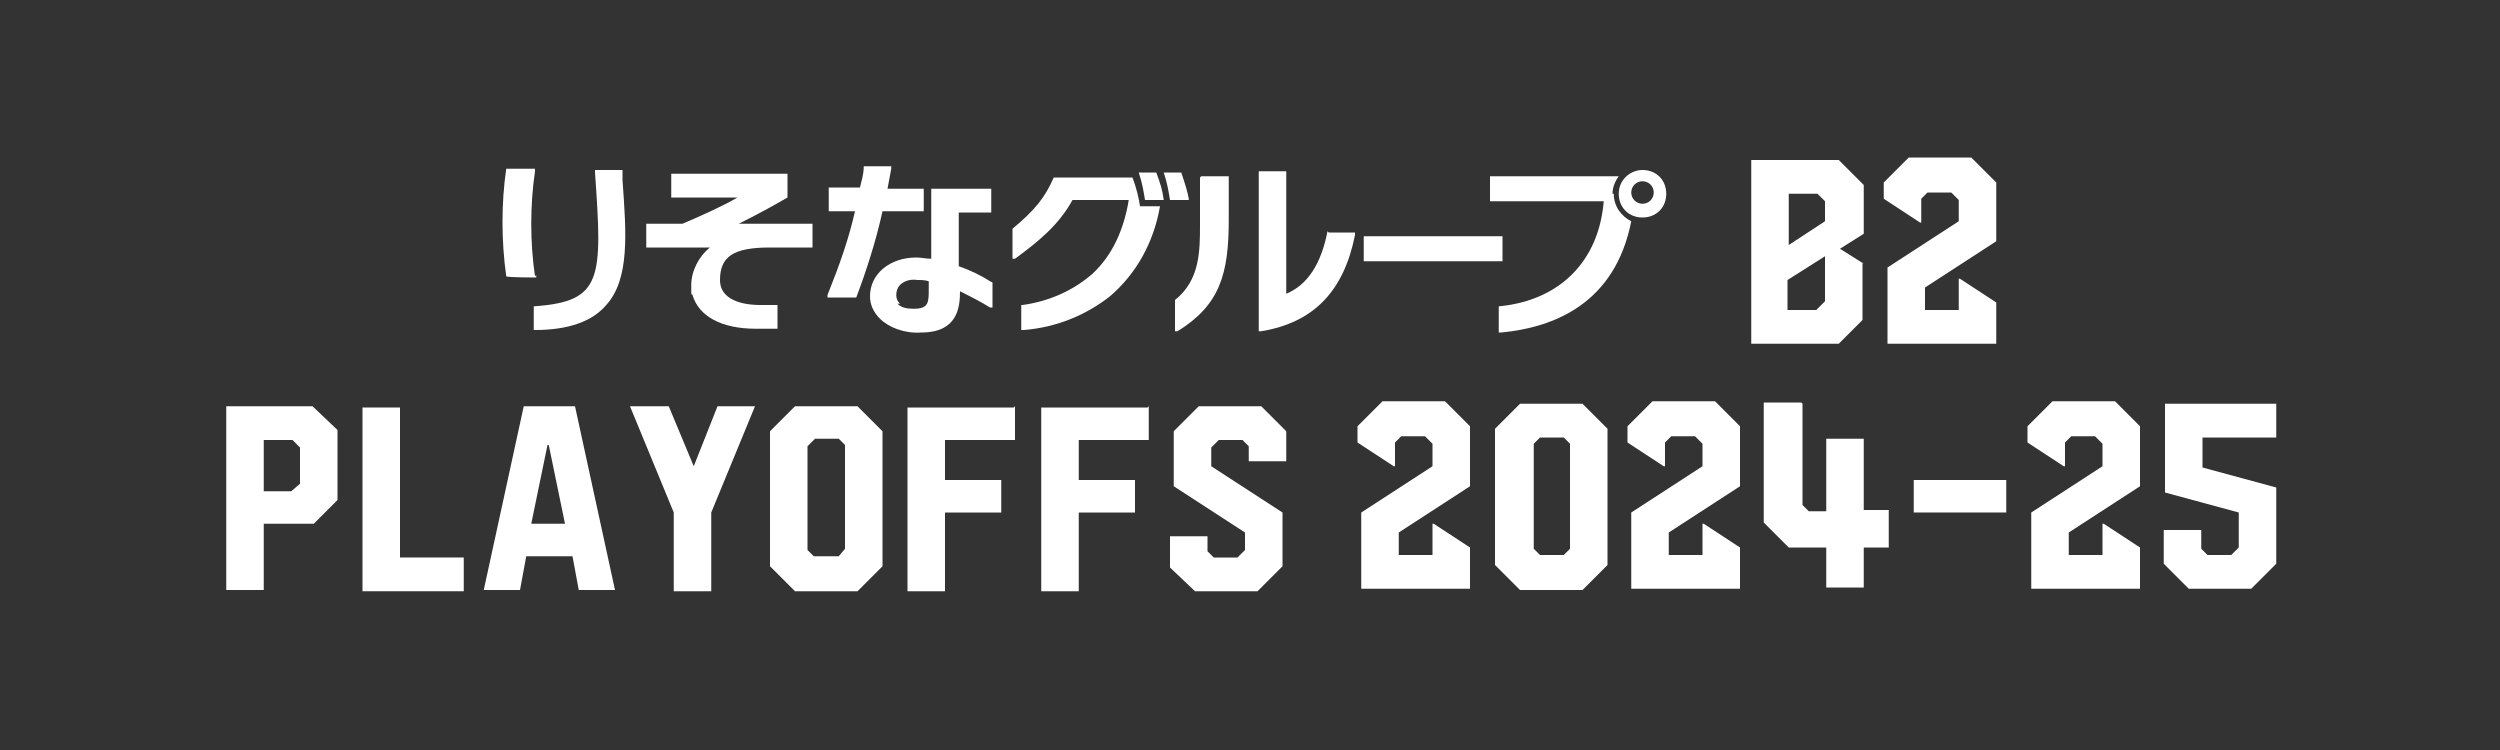 <?xml version="1.0" encoding="UTF-8"?>
<svg id="_レイヤー_1" data-name="レイヤー_1" xmlns="http://www.w3.org/2000/svg" width="200" height="60" xmlns:xlink="http://www.w3.org/1999/xlink" version="1.1" viewBox="0 0 200 60">
  <rect x="0" y="0" width="200" height="60" fill="#333333" stroke="none"/>
  <!-- Generator: Adobe Illustrator 29.3.0, SVG Export Plug-In . SVG Version: 2.1.0 Build 146)  -->
  <defs>
    <style>
      .st0 {
        fill: #fff;
      }
    </style>
  </defs>
  <g>
    <g>
      <path class="st0" d="M149,21v4.6l-1.9,1.9h-7v-14.7h7l2,2v3.9l-1.9,1.2,1.9,1.2ZM143.1,15.4v4.2l2.9-1.9v-1.6l-.6-.6h-2.3ZM146,24.1v-3.6l-3,1.9v2.4h2.3l.7-.7Z"/>
      <path class="st0" d="M159.7,19.3l-5.7,3.7v1.8h2.7v-2.5h.1l2.9,1.9v3.3h-8.7v-6.1l5.7-3.7v-1.7l-.6-.6h-1.9l-.5.5v1.9h-.1l-2.9-1.9v-1.3l2-2h5l2,2v4.6Z"/>
    </g>
    <g>
      <path class="st0" d="M73.9,17v-1.9h-2.9c.1-.5.2-1.1.3-1.6v-.2s-2.2,0-2.2,0h0c0,.7-.2,1.2-.3,1.7h-2.5v1.9h2.1c-.5,2.2-1.2,4.2-2.2,6.7v.2c0,0,2.3,0,2.3,0h0c.8-2.1,1.6-4.6,2.1-6.9h3.3"/>
      <path class="st0" d="M72,24.3c-.2-.2-.3-.4-.3-.7s.1-.6.3-.8c.3-.3.8-.5,1.4-.4.3,0,.6,0,.9.1v.6c0,1.1,0,1.6-1.2,1.6-.6,0-1-.1-1.3-.4M79.2,22.5c-.6-.4-1.6-.9-2.5-1.2v-4.3h2.6v-1.9h-4.8v5.6c-.4,0-.8-.1-1.2-.1-2.1,0-3.7,1.3-3.7,3.1,0,.7.3,1.3.8,1.8.7.7,2,1.2,3.3,1.1,2.9,0,3.1-2,3.1-3.3.8.4,1.6.8,2.4,1.3h.2c0,.1,0-2,0-2h0"/>
      <path class="st0" d="M42.8,22.1c-.4-2.7-.4-5.7,0-8.4v-.2s-2.3,0-2.3,0h0c-.4,2.7-.4,5.8,0,8.6h0c0,.1,2.4.1,2.4.1v-.2"/>
      <path class="st0" d="M49.8,13.6h-2.2s0,.2,0,.2c.6,8.5.6,10.3-4.8,10.7h-.1s0,1.9,0,1.9h.1c2.7,0,4.6-.7,5.7-2,1.9-2.1,1.6-5.8,1.3-10v-.8"/>
      <path class="st0" d="M61.7,19.8h3.3v-1.9h-5.9c1.4-.7,2.7-1.4,3.9-2.1h0v-1.9h-9.3v1.9h5.3c-1.2.7-3,1.5-4.4,2.1h-2.9v1.9h5.1c-.9.7-1.5,1.9-1.5,3s0,.6.1.8c.5,1.7,2.3,2.7,5.1,2.7h1.7v-1.9s-1.4,0-1.4,0c-.7,0-3.2-.1-3.2-2s1.1-2.6,4-2.6"/>
      <rect class="st0" x="109.1" y="18.9" width="11.1" height="2"/>
      <path class="st0" d="M91.2,16.5c-.1-.7-.3-1.5-.6-2.3h-6.3s0,0,0,0c-.7,1.6-1.5,2.6-3.3,4.1h0s0,2.4,0,2.4h.2c1.9-1.4,3.5-2.7,4.6-4.7h4.5c-.4,2.4-1.3,4.4-2.9,5.9-1.5,1.3-3.4,2.2-5.6,2.5h-.1v2h.2c2.6-.2,5-1.2,6.9-2.7,2.1-1.8,3.5-4.3,4-7.2h-1.3"/>
      <path class="st0" d="M92.5,13.8h0c0,0-1.4,0-1.4,0h0c.3.9.4,1.6.5,2.2h0c0,0,1.5,0,1.5,0h0c-.1-.8-.3-1.4-.6-2.2"/>
      <path class="st0" d="M95.1,15.9c-.1-.6-.3-1.2-.6-2.1h0c0,0-1.4,0-1.4,0h0c.3.9.4,1.6.5,2.2h0c0,0,1.5,0,1.5,0h0"/>
      <path class="st0" d="M129,15.5c0-.5.2-1,.5-1.4h-10.3v2s8.8,0,9.1,0c-.4,4.8-3.5,7.9-8.3,8.4h-.1s0,2.1,0,2.1h.2c4.2-.4,9.1-2.3,10.4-8.9-.8-.4-1.4-1.2-1.4-2.2"/>
      <path class="st0" d="M131.4,13.6c-1,0-1.9.8-1.9,1.9s.8,1.9,1.9,1.9,1.9-.8,1.9-1.9-.8-1.9-1.9-1.9ZM131.4,16.3c-.5,0-.9-.4-.9-.9s.4-.9.9-.9.9.4.9.9-.4.9-.9.9Z"/>
      <path class="st0" d="M106.2,18.5h0c-.5,2.6-1.6,4.3-3.3,5,0-.4,0-9.8,0-9.8h-2.2v12.8s.2,0,.2,0c4.2-.7,6.6-3.2,7.5-7.7v-.2s-2.1,0-2.1,0"/>
      <path class="st0" d="M96,14.2v3.7c0,2.2,0,4.5-2,6.1h0s0,2.5,0,2.5h.2c3.4-2.1,4.1-4.6,4.1-8.9v-3.5h-2.2"/>
    </g>
  </g>
  <g>
    <g>
      <path class="st0" d="M25,32.5l2,1.9v5.6l-1.9,1.9h-4v5.3h-3v-14.7h7ZM21,39.3h2.3l.7-.6v-2.9l-.6-.6h-2.3v4.1Z"/>
      <path class="st0" d="M32,32.5v12.1h5.1v2.7h-8.1v-14.7h3Z"/>
      <path class="st0" d="M41.8,32.5h4.2l3.2,14.7h-2.9l-.5-2.7h-3.7l-.5,2.7h-2.9l3.2-14.7ZM42.6,41.9h2.6l-1.3-6.3h-.1l-1.3,6.3Z"/>
      <path class="st0" d="M60.4,32.5l-3.5,8.5v6.3h-3v-6.3l-3.5-8.5h3.1l2,4.8,1.9-4.8h3.1Z"/>
      <path class="st0" d="M68.6,32.5l2,2v10.8l-2,2h-5l-2-2v-10.8l2-2h5ZM67.1,44.5l.5-.6v-8.3l-.5-.5h-1.9l-.6.6v8.3l.5.5h1.9Z"/>
      <path class="st0" d="M81.2,32.5v2.7h-5.6v3.2h4.5v2.6h-4.5s0,6.3,0,6.3h-3v-14.7s8.5,0,8.5,0Z"/>
      <path class="st0" d="M91.9,32.5v2.7h-5.6v3.2h4.5v2.6h-4.5s0,6.3,0,6.3h-3v-14.7s8.5,0,8.5,0Z"/>
      <path class="st0" d="M102.9,36.9h-3v-1.2l-.5-.5h-1.9l-.6.6v1.5l5.7,3.7v4.3l-2,2h-5l-2-1.9v-2.5h3s0,1.2,0,1.2l.5.5h1.9s.6-.6.6-.6v-1.4l-5.7-3.7v-4.4l2-2h5l2,2v2.5Z"/>
    </g>
    <g>
      <path class="st0" d="M117.6,38.9l-5.7,3.7v1.8h2.7v-2.5h.1l2.9,1.9v3.3h-8.7v-6.1l5.7-3.7v-1.8l-.6-.6h-1.9l-.5.5v1.9h-.1l-2.9-1.9v-1.3l2-2h5l2,2v4.6Z"/>
      <path class="st0" d="M126.6,32.3l2,2v10.9l-2,2h-5l-2-2v-10.9l2-2h5ZM125.6,43.9v-8.4l-.5-.5h-1.9l-.5.5v8.4l.5.5h1.9l.5-.5Z"/>
      <path class="st0" d="M139.2,38.9l-5.7,3.7v1.8h2.7v-2.5h.1l2.9,1.9v3.3h-8.7v-6.1l5.7-3.7v-1.8l-.6-.6h-1.9l-.5.5v1.9h-.1l-2.9-1.9v-1.3l2-2h5l2,2v4.6Z"/>
      <path class="st0" d="M144.2,32.3v8.1l.5.5h1.4v-4.6s0-1.2,0-1.2h3v5.7h2v3h-2v3.2s-3,0-3,0v-3.2h-3l-2-2v-9.6h3Z"/>
      <path class="st0" d="M153.1,38.4h7.4v2.6h-7.4v-2.6Z"/>
      <path class="st0" d="M171.2,38.9l-5.7,3.7v1.8h2.7v-2.5h.1l2.9,1.9v3.3h-8.7v-6.1l5.7-3.7v-1.8l-.6-.6h-1.9l-.5.5v1.9h-.1l-2.9-1.9v-1.3l2-2h5l2,2v4.6Z"/>
      <path class="st0" d="M173.1,42.4h3v1.5l.5.5h1.9l.6-.6v-2.8l-5.9-1.6v-7.1h8.9v2.7h-5.9v2.4l5.9,1.6v6.1l-2,2h-5l-2-2v-2.7Z"/>
    </g>
  </g>
</svg>